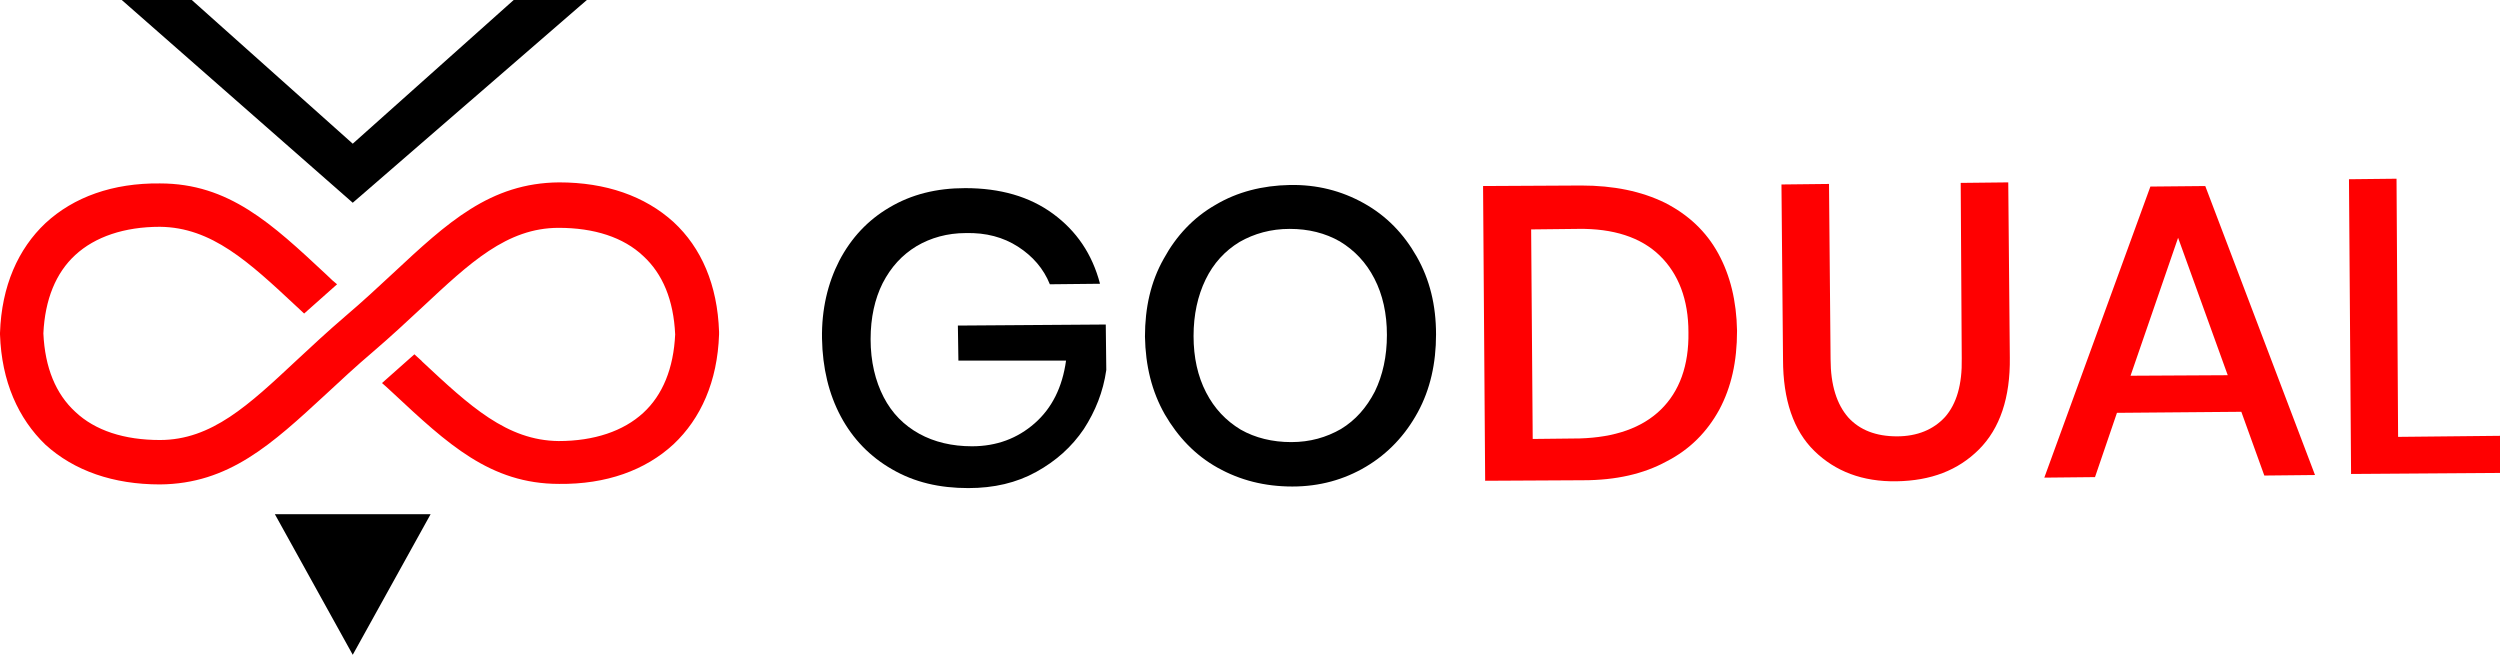 <?xml version="1.0" encoding="utf-8"?>
<!-- Generator: Adobe Illustrator 25.2.0, SVG Export Plug-In . SVG Version: 6.00 Build 0)  -->
<svg version="1.1" id="Camada_1" xmlns="http://www.w3.org/2000/svg" xmlns:xlink="http://www.w3.org/1999/xlink" x="0px" y="0px"
	 viewBox="0 0 478.4 125.3" style="enable-background:new 0 0 478.4 125.3;" xml:space="preserve">
<style type="text/css">
	.st0{fill-rule:evenodd;clip-rule:evenodd;fill:#FF0001;}
	.st1{fill-rule:evenodd;clip-rule:evenodd;}
	.st2{fill:#FF0001;}
</style>
<path class="st0" d="M79.3,67.8c2.1,1.9,1.1,1,1.5,1.4c9.1,8.5,16.2,15.1,26.1,15.2c6.8,0,12.4-1.9,16.2-5.4c3.7-3.4,5.8-8.5,6.1-15
	c-0.3-6.6-2.4-11.6-6.1-15c-3.8-3.6-9.4-5.4-16.2-5.4c-9.9,0-17,6.7-26.1,15.2c-2.9,2.7-5.9,5.5-9.4,8.5c-3.3,2.8-6.3,5.6-9.1,8.2
	C52,85,43.8,92.6,30.6,92.7c-8.9,0-16.4-2.6-21.9-7.6C3.5,80.1,0.3,73,0,64v-0.3c0.3-9,3.5-16.1,8.7-21c5.4-5,12.9-7.7,21.9-7.6
	c13.2,0,21.4,7.7,31.8,17.4c1.9,1.8,0.7,0.7,2.1,1.9L58.2,60c-2.1-2-1.1-1-1.5-1.4c-9.1-8.5-16.2-15.1-26.1-15.2
	c-6.8,0-12.4,1.9-16.2,5.4c-3.7,3.4-5.8,8.5-6.1,15c0.3,6.6,2.4,11.6,6.1,15c3.8,3.6,9.4,5.4,16.2,5.4c9.9,0,17-6.7,26.1-15.2
	c2.9-2.7,5.9-5.5,9.4-8.5c3.3-2.8,6.3-5.6,9.1-8.2c10.4-9.7,18.6-17.3,31.8-17.4c8.9,0,16.4,2.6,21.9,7.6c5.3,4.9,8.4,12,8.7,21V64
	c-0.3,9-3.5,16.1-8.7,21c-5.4,5-12.9,7.7-21.9,7.6c-13.2,0-21.4-7.7-31.8-17.4c-1.9-1.7-0.8-0.8-2.1-1.9L79.3,67.8z"/>
<polygon class="st1" points="112.3,0 67.5,38.8 23.3,0 26.1,0 36.7,0 67.5,27.5 98.3,0 108.9,0 "/>
<polygon class="st1" points="52.6,98.4 67.5,125.3 82.4,98.4 67.5,98.4 "/>
<g>
	<path d="M201.5,40.9c4.5,3.3,7.5,7.7,9,13.4l-9.6,0.1c-1.2-3-3.3-5.4-6.1-7.2c-2.8-1.8-6.1-2.7-10-2.6c-3.5,0-6.7,0.9-9.4,2.5
		c-2.8,1.7-4.9,4-6.5,7.1c-1.5,3-2.3,6.6-2.3,10.7c0,4.3,0.9,8,2.5,11.1s3.9,5.4,6.8,7c2.9,1.6,6.3,2.4,10.1,2.4
		c4.7,0,8.7-1.5,12-4.4c3.3-2.9,5.3-6.9,6-12L183.4,69l-0.1-6.7l28.3-0.2l0.1,8.7c-0.6,4.2-2.1,7.9-4.3,11.3
		c-2.3,3.4-5.3,6.1-9.1,8.2c-3.8,2.1-8.1,3.1-13,3.1c-5.5,0-10.3-1.1-14.6-3.6c-4.2-2.4-7.5-5.8-9.8-10.1c-2.3-4.3-3.5-9.3-3.6-14.9
		s1.1-10.6,3.3-14.9c2.3-4.4,5.5-7.8,9.6-10.2c4.2-2.5,9-3.7,14.5-3.7C191.4,36,197,37.6,201.5,40.9z"/>
	<path d="M261,38.9c4.3,2.4,7.6,5.8,10.1,10.2c2.5,4.4,3.7,9.3,3.7,14.9c0,5.5-1.1,10.5-3.5,14.9c-2.4,4.4-5.7,7.9-9.9,10.4
		s-8.9,3.8-14.1,3.8c-5.3,0-10-1.2-14.3-3.6c-4.3-2.4-7.6-5.9-10.1-10.2c-2.5-4.4-3.7-9.3-3.8-14.9c0-5.5,1.1-10.5,3.6-14.9
		c2.4-4.4,5.7-7.9,9.9-10.3c4.2-2.5,9-3.7,14.2-3.8C252,35.3,256.7,36.5,261,38.9z M237.2,46.3c-2.8,1.7-5,4.1-6.5,7.2
		c-1.5,3.1-2.3,6.7-2.3,10.8s0.8,7.7,2.4,10.8c1.6,3.1,3.8,5.4,6.6,7.1c2.8,1.6,6.1,2.4,9.7,2.4c3.6,0,6.7-0.9,9.5-2.5
		c2.8-1.7,4.9-4.1,6.5-7.2c1.5-3.1,2.3-6.7,2.3-10.8c0-4.1-0.8-7.7-2.4-10.8c-1.6-3.1-3.8-5.4-6.6-7.1c-2.8-1.6-6-2.4-9.6-2.4
		C243.2,43.8,240,44.7,237.2,46.3z"/>
	<path class="st2" d="M329,78.4c-2.3,4.2-5.6,7.6-10.1,9.9c-4.4,2.4-9.7,3.6-15.9,3.6l-18.8,0.1l-0.4-56.4l18.8-0.1
		c6.2,0,11.5,1.1,16,3.3c4.5,2.3,7.9,5.5,10.2,9.7c2.3,4.2,3.5,9.1,3.6,14.8C332.4,69.2,331.3,74.1,329,78.4z M317.8,78.4
		c3.6-3.5,5.4-8.5,5.3-14.8c0-6.3-1.9-11.2-5.5-14.7c-3.6-3.5-8.9-5.2-15.6-5.1l-9,0.1l0.3,40.1l9-0.1
		C309,83.7,314.2,81.9,317.8,78.4z"/>
	<path class="st2" d="M350,35.2l0.3,33.5c0,5,1.2,8.7,3.4,11.2c2.2,2.4,5.3,3.6,9.3,3.6c3.9,0,7-1.3,9.2-3.7
		c2.2-2.5,3.3-6.2,3.2-11.2L375.2,35l9.1-0.1l0.3,33.5c0.1,7.7-1.9,13.6-5.9,17.6c-4,4-9.2,6-15.8,6.1c-6.5,0.1-11.7-1.9-15.7-5.8
		c-4-3.9-6-9.8-6-17.5l-0.3-33.5L350,35.2z"/>
	<path class="st2" d="M428.9,78.8l-23.8,0.2l-4.2,12.3l-9.7,0.1l20.3-55.7l10.5-0.1L443,90.9l-9.7,0.1L428.9,78.8z M426.3,71.8
		l-9.5-26.3l-9.1,26.4L426.3,71.8z"/>
	<path class="st2" d="M458.9,83.6l19.5-0.2l0.1,7.1l-28.6,0.2l-0.4-56.4l9.1-0.1L458.9,83.6z"/>
</g>
</svg>
